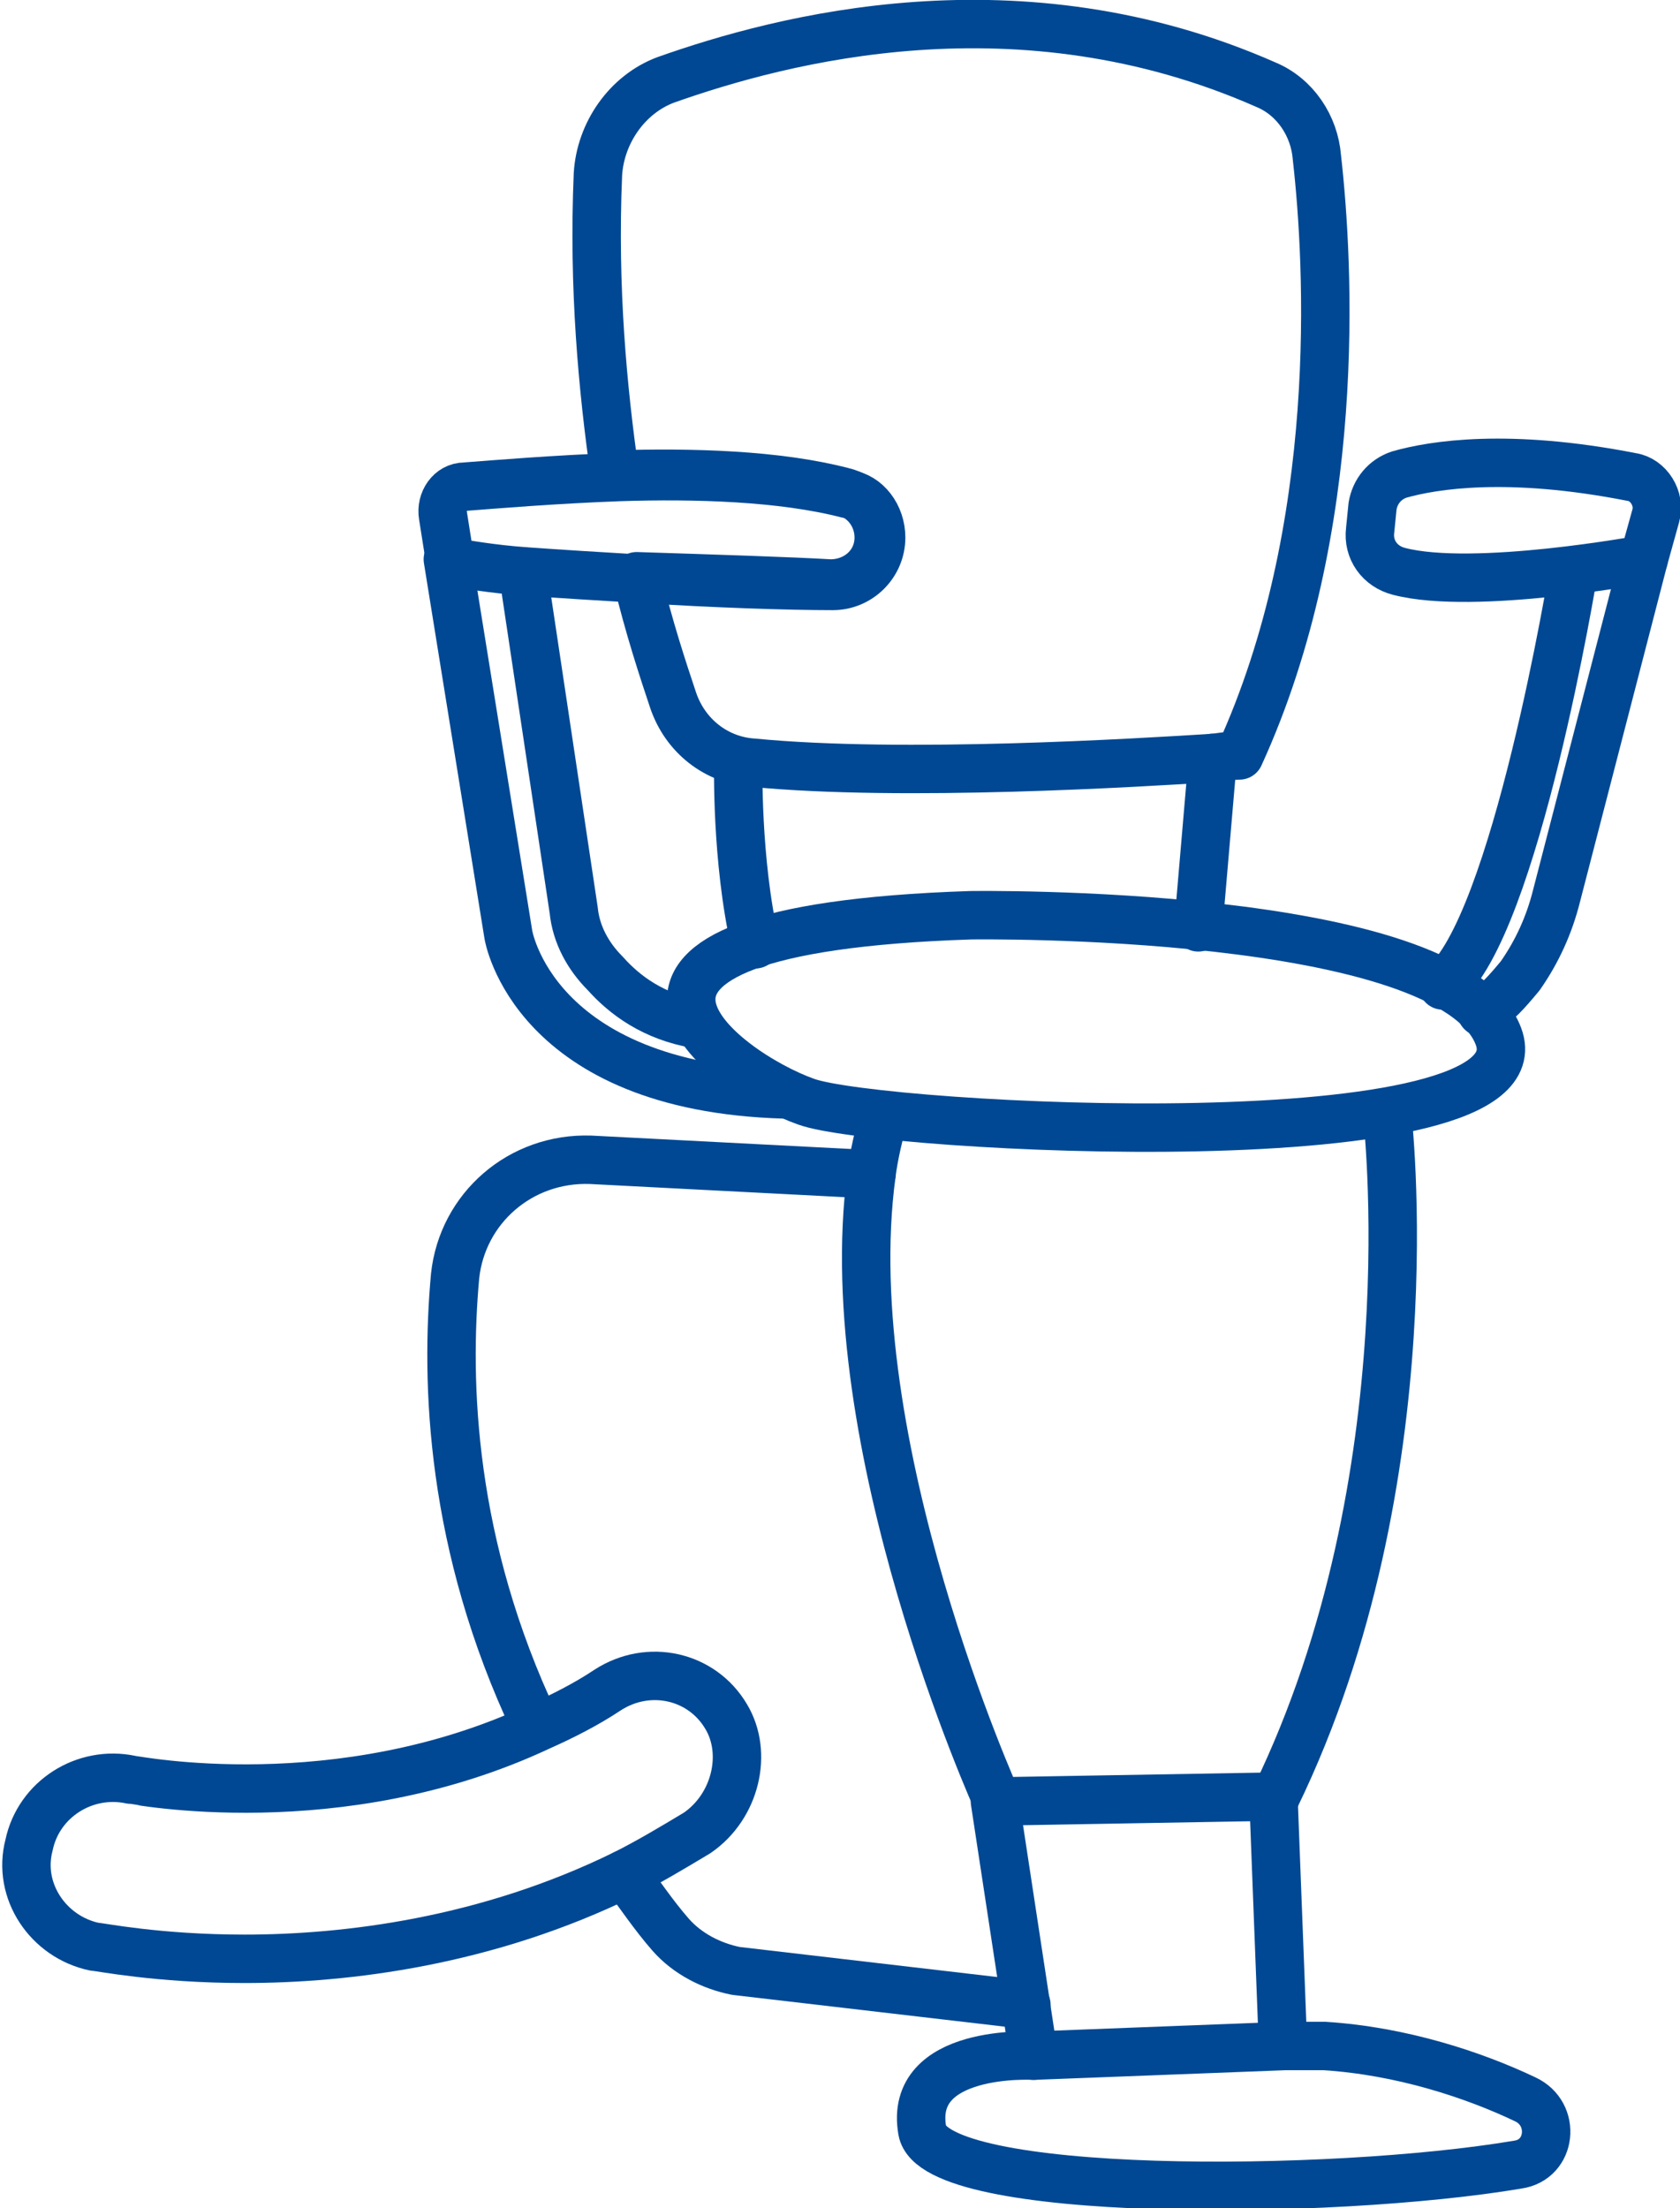 <?xml version="1.0" encoding="UTF-8"?> <!-- Generator: Adobe Illustrator 24.0.2, SVG Export Plug-In . SVG Version: 6.00 Build 0) --> <svg xmlns="http://www.w3.org/2000/svg" xmlns:xlink="http://www.w3.org/1999/xlink" id="Calque_1" x="0px" y="0px" viewBox="0 0 69.4 91.2" style="enable-background:new 0 0 69.4 91.2;" xml:space="preserve"> <style type="text/css"> .st0{fill:none;stroke:#004893;stroke-width:2;stroke-linecap:round;stroke-linejoin:round;stroke-miterlimit:10;} </style> <g> <path class="st0" d="M51.2,31.2c0,0-0.4,0-1,0.1c-3.2,0.2-12.9,0.8-19.1,0.2c-1.5-0.1-2.8-1.1-3.3-2.6c-0.4-1.2-1-3-1.5-5.1 c3.1,0.1,6.3,0.2,8,0.3c1.1,0,2-0.8,2-1.9c0,0,0,0,0,0c0-0.9-0.6-1.7-1.5-1.9c-2.7-0.7-6.2-0.8-9.4-0.7c-0.5-3.5-0.9-7.7-0.7-12.4 c0.1-1.7,1.2-3.3,2.8-3.9C32.3,1.6,42.1-1,52.3,3.5c1.2,0.5,2,1.7,2.1,3C54.9,10.9,55.5,21.8,51.2,31.2z"></path> <path class="st0" d="M40.1,37.8c0,0,19.8-0.3,21.8,5c2,5.3-25.6,3.8-28.6,2.7C29.9,44.3,21.8,38.4,40.1,37.8z"></path> <path class="st0" d="M30.5,31.5c0,0-0.1,4,0.7,7.5"></path> <line class="st0" x1="50.1" y1="31.3" x2="49.5" y2="38.3"></line> <path class="st0" d="M36.5,46.1c-0.2,0.8-0.4,1.6-0.5,2.4c-1.5,11.1,5.2,25.9,5.2,25.9l11.5-0.2C59.1,61,57.3,46,57.3,46"></path> <path class="st0" d="M67.9,23.1c0,0-7,1.3-10.1,0.5c-0.8-0.2-1.3-0.9-1.2-1.7l0.1-1c0.1-0.6,0.5-1.1,1.1-1.3 c1.4-0.4,4.5-0.9,9.6,0.1c0.7,0.1,1.2,0.9,1,1.6L67.9,23.1z"></path> <path class="st0" d="M36.4,22.2C36.4,22.2,36.4,22.2,36.4,22.2c0,1.1-0.9,2-2,2c-1.8,0-4.9-0.1-8-0.3c-1.7-0.1-3.3-0.2-4.7-0.3 c-1.4-0.1-2.5-0.3-3.1-0.4l-0.3-1.9c-0.1-0.6,0.3-1.2,0.9-1.2c1.3-0.1,3.7-0.3,6.4-0.4c3.1-0.1,6.7,0,9.4,0.7 C35.8,20.5,36.4,21.3,36.4,22.2z"></path> <path class="st0" d="M18.5,23.1L21,38.6c0,0,1,6.3,11.4,6.6"></path> <path class="st0" d="M67.9,23.1L64.3,37c-0.3,1.2-0.8,2.3-1.5,3.3c-0.5,0.6-1,1.2-1.6,1.5"></path> <path class="st0" d="M25.8,77.4c0.6,0.8,1.2,1.7,1.9,2.5c0.7,0.8,1.7,1.3,2.7,1.5l12,1.4"></path> <path class="st0" d="M22.1,71.2c-3.5-7.4-3.7-14.1-3.3-18.5c0.3-2.8,2.7-4.9,5.6-4.8L36,48.5"></path> <path class="st0" d="M41.1,74.4l1.6,10.5c0,0-5.2-0.3-4.6,3.1c0.5,2.8,16.9,2.7,24.6,1.4c1.4-0.2,1.6-2.1,0.3-2.7 c-2.1-1-5.1-2-8.3-2.2h-1.7l-0.4-10.4"></path> <line class="st0" x1="42.7" y1="84.9" x2="53.1" y2="84.5"></line> <path class="st0" d="M65,23.6c0,0-2.4,14.7-5.4,17.1"></path> <path class="st0" d="M21.6,23.6l2.1,14c0.1,1,0.6,1.9,1.3,2.6c0.8,0.9,2,1.8,3.8,2.1"></path> <path class="st0" d="M28.8,75.7c-1,0.6-2,1.2-3,1.7c-5.7,2.8-11.5,3.5-15.7,3.5c-3.6,0-6-0.5-6.2-0.5c-1.9-0.4-3.2-2.3-2.7-4.2 c0.4-1.9,2.3-3.1,4.2-2.7c0.1,0,8.6,1.7,16.9-2.2c0.9-0.4,1.9-0.9,2.8-1.5c1.7-1.1,3.9-0.6,4.9,1.1C30.9,72.4,30.4,74.6,28.8,75.7z "></path> </g> </svg> 